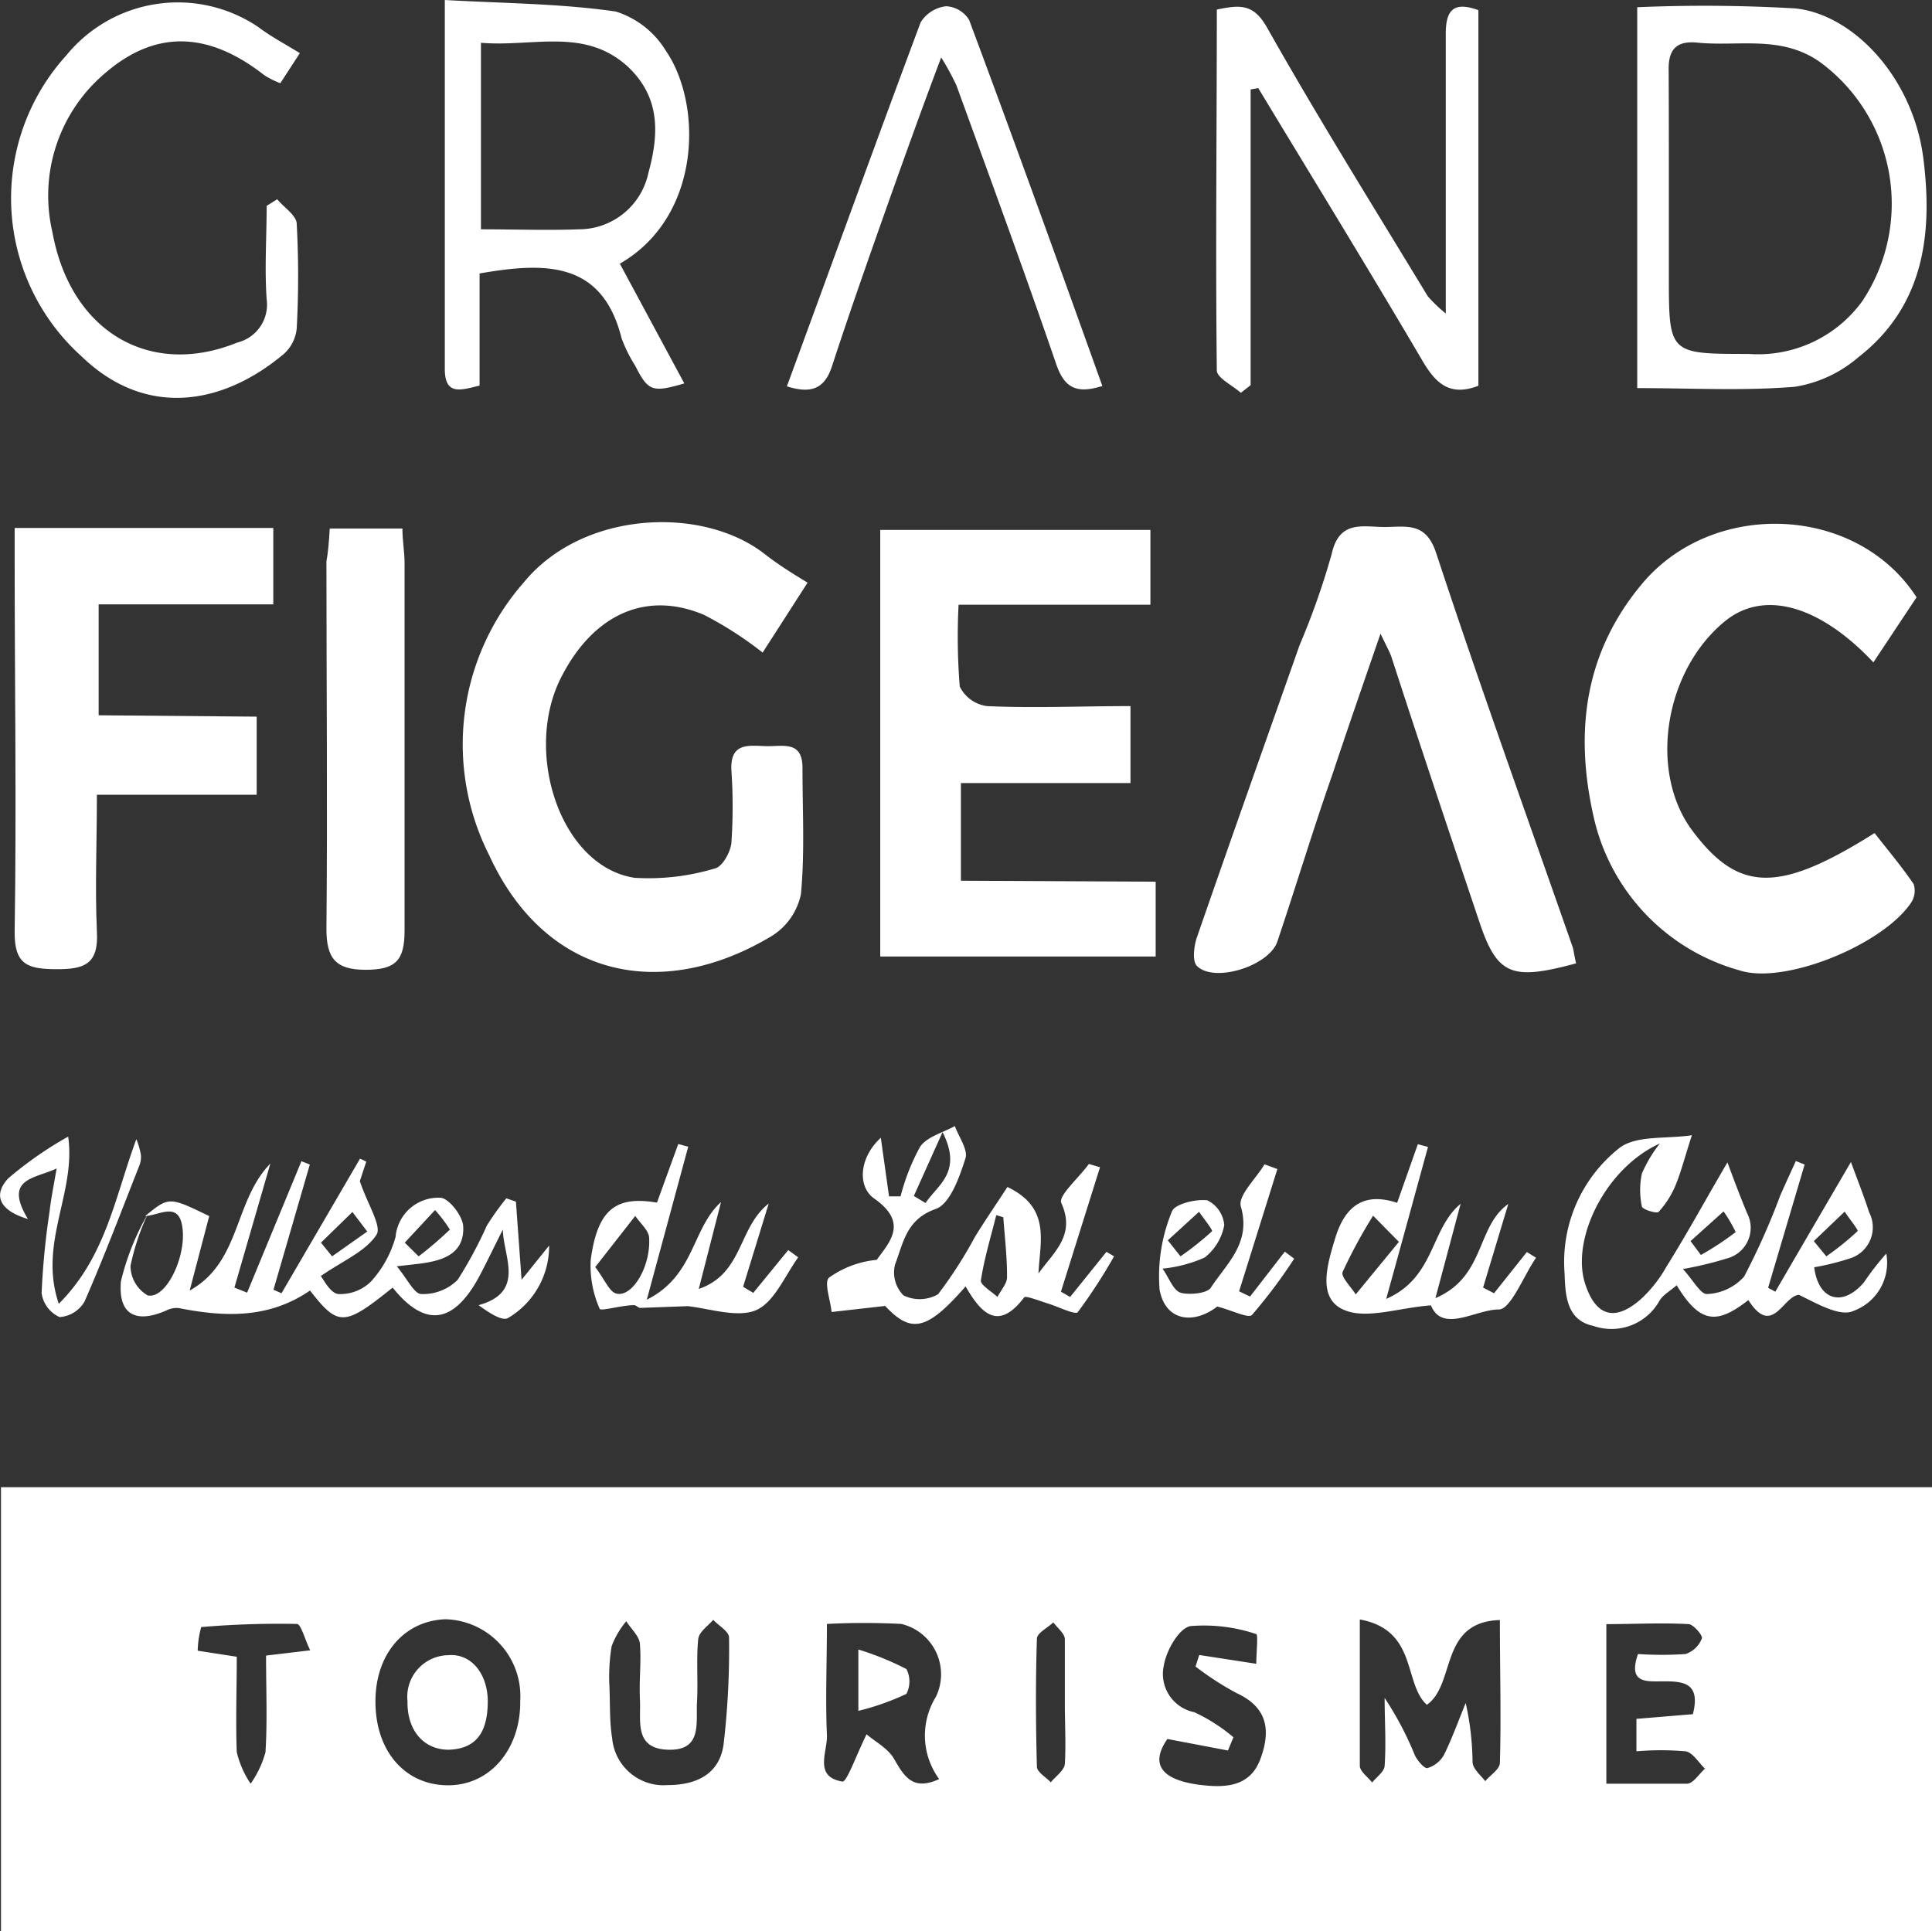 <svg id="Calque_1" data-name="Calque 1" xmlns="http://www.w3.org/2000/svg" viewBox="0 0 98.9 98.88"><rect x="0" y="0" width="98.9" height="98.88" fill="#333333" stroke="none"/><defs><style>.cls-1{fill:#fff;}</style></defs><path class="cls-1" d="M21.62,120.56V97.82h96.54l2.31,0v22.77Zm69.56-16c0,2.71,0,5.11,0,7.52,0,.29.41.57.63.86.22-.28.62-.55.64-.85.08-1.15,0-2.32,0-3.48a16.58,16.58,0,0,1,1.55,2.94c.13.27.49.69.64.65a1.44,1.44,0,0,0,.85-.68c.42-.85.74-1.76,1.11-2.65a14.41,14.41,0,0,1,.35,3c0,.37.42.69.65,1,.26-.31.74-.61.75-.93.07-2.35,0-4.7,0-7.32-3.12.1-2.24,3.29-3.74,4.34C93.4,107.86,94.15,105.14,91.18,104.59Zm-50.39,4.24c0,2.55,1.53,4.28,3.72,4.28s3.72-1.9,3.69-4.31a3.94,3.94,0,0,0-3.83-4.19C42.24,104.66,40.77,106.39,40.79,108.83Zm28.84,3.94a3.77,3.77,0,0,1-.15-4.19,2.65,2.65,0,0,0-1.77-3.73,36.75,36.75,0,0,0-3.81,0c0,2-.08,3.86,0,5.67.05.85-.71,2.16.8,2.4.23,0,.68-1.3,1.23-2.42.44.38,1.12.73,1.42,1.28C67.88,112.68,68.33,113.36,69.63,112.77Zm38.6-3.3c.41-1.62-.5-1.69-1.55-1.68-.82,0-1.79.12-1.26-1.4a18,18,0,0,0,2.44,0,1.36,1.36,0,0,0,.83-.8c.06-.14-.43-.72-.68-.73-1.39-.08-2.78,0-4.21,0V113c1.44,0,2.78,0,4.12,0,.33,0,.62-.5.93-.77-.33-.31-.62-.83-1-.89a14.85,14.85,0,0,0-2.51,0v-1.66Zm-55.47-1.58h0c.05,1,0,1.91.15,2.84a2.64,2.64,0,0,0,2.84,2.37c1.45,0,2.65-.55,2.86-2.08a41.83,41.83,0,0,0,.28-5.48c0-.3-.53-.6-.81-.9-.27.32-.73.61-.77,1-.1,1.06,0,2.13-.06,3.2s.28,2.5-1.47,2.45-1.4-1.45-1.45-2.53.07-1.91,0-2.84c0-.43-.46-.81-.7-1.21a4.42,4.42,0,0,0-.75,1.28A9.73,9.73,0,0,0,52.76,107.89Zm33.12-1c0-.54.1-1.49,0-1.52a8.4,8.4,0,0,0-3.37-.41c-.58.11-1.22,1.21-1.36,2a2,2,0,0,0,1.56,2.41,9,9,0,0,1,2,1.28l-.28.68-3.1-.59c-.86,1.23-.39,2.07,1.6,2.34,1.25.16,2.6.17,3.15-1.29s.4-2.66-1.21-3.4A15.2,15.2,0,0,1,82.77,107l.19-.59Zm-50.69-.42,2.26-.27c-.29-.59-.47-1.34-.68-1.35a47.19,47.19,0,0,0-4.9.16,5,5,0,0,0-.18,1.21l2,.31c0,1.7-.06,3.29,0,4.88A4.93,4.93,0,0,0,34.4,113a5.23,5.23,0,0,0,.76-1.61C35.26,109.79,35.19,108.2,35.19,106.5Zm40.89,2.36c0-1.06,0-2.13,0-3.19,0-.3-.38-.58-.59-.87-.29.28-.83.54-.84.83-.07,2.18-.06,4.37,0,6.56,0,.27.46.53.71.8.25-.31.69-.61.72-.94C76.14,111,76.08,109.93,76.08,108.86Z" transform="translate(-21.57 -21.68)"/><path class="cls-1" d="M80.73,66.82v3.83H66.63V48.81H80.46v3.83H70.64a32,32,0,0,0,.06,4.19,1.83,1.83,0,0,0,1.39,1c2.41.11,4.82,0,7.35,0v3.94H70.76v5Z" transform="translate(-21.57 -21.68)"/><path class="cls-1" d="M62.91,51.51l-2.3,3.58a18.6,18.6,0,0,0-3-1.93c-3-1.27-5.71,0-7.34,3.25-1.91,3.82,0,9.63,3.78,10.21a11.72,11.72,0,0,0,4.12-.48c.37-.08.79-.82.84-1.3a27.29,27.29,0,0,0,0-3.73c-.07-1.45.92-1.25,1.79-1.23s1.88-.3,1.85,1.18c0,2.14.12,4.28-.08,6.4a3.32,3.32,0,0,1-1.51,2.15C55.4,73,49.47,71.72,46.6,65.44a12.56,12.56,0,0,1,1.79-13.95c3-3.66,9.12-3.94,12.32-1.45C61.36,50.55,62.07,51,62.91,51.51Z" transform="translate(-21.57 -21.68)"/><path class="cls-1" d="M117.53,64.33c.67.86,1.38,1.7,2,2.61a1.11,1.11,0,0,1-.12.94c-1.45,2.18-6.51,4.23-8.79,3.48a10.54,10.54,0,0,1-7.45-7.77c-1-4.33-.54-8.43,2.44-12,3.62-4.36,11-4.09,14.07.67l-2.21,3.33c-2.76-2.93-5.6-3.72-7.58-2.12-3.12,2.53-3.94,7.7-1.7,10.72C110.56,67.37,112.61,67.43,117.53,64.33Z" transform="translate(-21.57 -21.68)"/><path class="cls-1" d="M102.25,71c-3.36.91-4.06.6-5-2.27-1.5-4.46-3-8.94-4.45-13.41-.09-.27-.24-.52-.56-1.2-.91,2.64-1.7,4.91-2.46,7.2-1,2.85-1.86,5.71-2.82,8.56-.42,1.26-3.26,2.15-4.13,1.24-.23-.25-.14-1,0-1.42,1.73-5,3.51-10,5.27-15a38.53,38.53,0,0,0,1.64-4.66c.39-1.78,1.64-1.37,2.75-1.38s2.08-.25,2.6,1.34c2.23,6.77,4.65,13.48,7,20.21C102.14,70.43,102.17,70.66,102.25,71Z" transform="translate(-21.57 -21.68)"/><path class="cls-1" d="M34.71,58.37v4H26.53c0,2.47-.1,4.75,0,7,.1,1.68-.65,1.94-2.09,1.93s-2.14-.22-2.12-1.92c.1-6.39,0-12.78,0-19.17v-1.5H35.56v3.91H26.62v5.68Z" transform="translate(-21.57 -21.68)"/><path class="cls-1" d="M85.59,26.26V41.4l-.5.39c-.43-.38-1.22-.76-1.23-1.14-.07-6.14,0-12.29,0-18.48,1.2-.25,1.88-.3,2.57.92,2.63,4.66,5.46,9.19,8.23,13.76a7.42,7.42,0,0,0,.92.88V33c0-3.2,0-6.4,0-9.59,0-1.19.38-1.68,1.67-1.21V41.43c-1.46.56-2.18-.11-2.87-1.29-2.75-4.68-5.59-9.3-8.4-13.95Z" transform="translate(-21.57 -21.68)"/><path class="cls-1" d="M105.38,22.05a80.29,80.29,0,0,1,8.08.06c2.92.29,6,3.45,6.56,7.62.5,3.88.06,7.61-3.32,10.24a6.58,6.58,0,0,1-3.24,1.51c-2.63.22-5.3.07-8.08.07ZM107,31.71V35.8c0,4,0,4,4.08,4a6.59,6.59,0,0,0,5.82-2.7,9,9,0,0,0-2.16-12.24c-2-1.41-4.19-.78-6.31-1-1.09-.1-1.47.4-1.44,1.46C107,27.44,107,29.58,107,31.71Z" transform="translate(-21.57 -21.68)"/><path class="cls-1" d="M46.12,35.68v5.74c-.95.23-1.78.53-1.78-.85,0-6.16,0-12.31,0-18.89,3,.17,5.93.18,8.75.59a4.62,4.62,0,0,1,2.56,2c1.89,2.74,1.85,8.49-2.35,10.91l3.3,6.13c-1.64.48-1.85.4-2.51-.9a7.4,7.4,0,0,1-.7-1.41C52.4,35.05,49.51,35.09,46.12,35.68Zm.07-11.81v9.55c1.75,0,3.39.06,5,0a3.64,3.64,0,0,0,3.57-2.88c.55-2,.61-3.84-1-5.4C51.53,23.05,48.87,24.1,46.19,23.87Z" transform="translate(-21.57 -21.68)"/><path class="cls-1" d="M36.92,24.4l-1,1.54a4.46,4.46,0,0,1-.82-.41c-2.68-2.1-5.4-2.46-8.12-.13a8.2,8.2,0,0,0-2.73,8.15c.93,5.13,5,7.48,9.46,5.67A2,2,0,0,0,35.22,37c-.11-1.59,0-3.19,0-4.78l.54-.34c.34.42,1,.83,1,1.27a49.87,49.87,0,0,1,0,5.33,2,2,0,0,1-.66,1.32c-3.23,2.71-7.15,3.23-10.36.12a10.88,10.88,0,0,1-.77-15.41,7.36,7.36,0,0,1,9.83-1.44C35.39,23.52,36.07,23.88,36.92,24.4Z" transform="translate(-21.57 -21.68)"/><path class="cls-1" d="M38.45,48.74h3.72c0,.63.11,1.2.11,1.76,0,6.28,0,12.55,0,18.83,0,1.53-.46,2-2,2s-2-.6-2-2.09c.06-6.27,0-12.54,0-18.82C38.36,50,38.41,49.43,38.45,48.74Z" transform="translate(-21.57 -21.68)"/><path class="cls-1" d="M78,41.44c-1.44.46-2,0-2.4-1.23-1.63-4.74-3.36-9.45-5.07-14.16a14,14,0,0,0-.78-1.43c-1,2.65-1.84,5-2.67,7.33-1,2.83-2,5.66-2.93,8.51-.4,1.2-1.14,1.36-2.3,1C64.15,35.21,66.39,29,68.7,22.82A1.77,1.77,0,0,1,70,22a1.47,1.47,0,0,1,1.18.7C73.51,28.94,75.75,35.16,78,41.44Z" transform="translate(-21.57 -21.68)"/><path class="cls-1" d="M29,83.94c1.22-1,1.22-1,3.28,0l-1,3.81c2.63-1.46,2.25-4.57,4.13-6.5l-1.84,6.35.65.26L37,81.13l.43.17-1.86,6.41.41.18L40,81l.32.15-.33,1c.4,1.2,1.14,2.31.85,2.75-.56.85-1.69,1.31-2.85,2.11.14.16.47.86.89.92a2.24,2.24,0,0,0,1.69-.65A5.6,5.6,0,0,0,41.82,85a2.2,2.2,0,0,1,2.28-2c.43,0,1.14.91,1.18,1.44.09,1.45-1.07,1.79-2.26,1.94l-1.14.13c.55.65.89,1.42,1.26,1.42A2.5,2.5,0,0,0,45,87.2a21.57,21.57,0,0,0,1.49-2.77,13.8,13.8,0,0,1,1-1.4l.49.17.29,4,1.41-1.75a4.27,4.27,0,0,1-2.09,3.7c-.3.2-1-.27-1.52-.65,2.41-.67,1.27-2.47,1.24-3.87-.4.79-.78,1.59-1.19,2.37-1.32,2.47-2.79,2.67-4.45.6-2.48,2-2.79,2-4.23.15-2.11,1.45-4.38,1.36-6.71.9a1.12,1.12,0,0,0-.62.11c-1.57.7-2.5.24-2.35-1.48a12.94,12.94,0,0,1,1.37-3.44,12.12,12.12,0,0,0-.88,2.65A1.76,1.76,0,0,0,29.13,88c.9.19,1.88-1.78,1.8-3.23C30.84,83.09,29.79,83.89,29,83.94ZM42.29,85.3,43,86a19.22,19.22,0,0,0,1.6-1.37,7.42,7.42,0,0,0-.76-1Zm-4.29,0,.57.7,1.8-1.27-.76-1Z" transform="translate(-21.57 -21.68)"/><path class="cls-1" d="M106.54,80.22c-2.85,1.3-4.58,5-3.81,7.23.54,1.63,1.53,1.91,2.86.72a6.78,6.78,0,0,0,1.28-1.63C108,84.73,109,82.88,110,81.19c.33.9.65,1.74,1,2.59a1.62,1.62,0,0,1-1,2.32,18.78,18.78,0,0,1-2.28.55c.51.55.91,1.31,1.24,1.28a2.7,2.7,0,0,0,1.89-.89,35.89,35.89,0,0,0,1.85-4.15c.26-.59.53-1.18.8-1.77l.45.18-1.87,6.31.37.2c1.31-2.26,2.63-4.51,3.87-6.64.33.9.66,1.73.93,2.57a1.67,1.67,0,0,1-.93,2.35,13.25,13.25,0,0,1-1.88.47c.21,1.67,1.43,2.07,2.54.78a14.06,14.06,0,0,1,1.15-1.48,2.62,2.62,0,0,1-1.67,2.93c-.68.33-1.86-.36-2.8-.82-.82.06-1.36,2.2-2.59.27-1.57,1.22-2.45,1.26-3.67-.76-.31.28-.71.49-.89.81a2.81,2.81,0,0,1-3.38,1.27c-1.39-.29-1.43-1.61-1.47-2.71a7.43,7.43,0,0,1,2.8-6.39c.86-.67,2.39-.46,3.72-.66-.33,1-.53,1.8-.82,2.52a4.73,4.73,0,0,1-.88,1.4c-.09.11-.82-.11-.86-.27a4,4,0,0,1,0-1.69A6.9,6.9,0,0,1,106.54,80.22Zm1.57,5,.53.71a15.17,15.17,0,0,0,1.78-1.17,7.08,7.08,0,0,0-.62-1.06Zm6.31,0,.64.78a14.32,14.32,0,0,0,1.6-1.29c.06-.05-.43-.64-.66-1Z" transform="translate(-21.57 -21.68)"/><path class="cls-1" d="M74.73,86.88c.77-1.09,1.92-1.95,1.17-3.61-.17-.37.91-1.3,1.41-2l.57.17-2,6.37.47.27,1.86-2.31.39.23a27.49,27.49,0,0,1-1.86,2.86c-.13.15-1-.28-1.48-.43S74.07,88,74,88.1c-1.33,1.75-2.2.83-3-.56-2,2.29-2.79,2.41-4.12,1l-2.74.31c-.06-.61-.4-1.53-.13-1.76a5,5,0,0,1,2.44-.91c.67-.93,1.63-1.9-.13-3.14-.87-.61-.77-2.1.34-3.11l.42,3,.59,0a10.89,10.89,0,0,1,1-2.54c.36-.52,1.17-.72,1.78-1.06.2.56.69,1.22.54,1.66-.32,1-.79,2.33-1.53,2.59-1.51.53-1.65,1.75-2.07,2.83A1.67,1.67,0,0,0,67.82,88a1.89,1.89,0,0,0,1.77-.06A22.33,22.33,0,0,0,71.48,85c.53-.86,1.1-1.69,1.66-2.55C75.39,83.52,74.8,85.25,74.73,86.88ZM72.93,84l-.36-.11c-.28,1.12-.62,2.23-.79,3.36,0,.23.55.55.85.83.18-.35.49-.69.49-1C73.13,86.05,73,85,72.93,84Zm-4.58-1.09.6.36c.61-.93,1.91-1.57.87-3.63Z" transform="translate(-21.57 -21.68)"/><path class="cls-1" d="M56.78,88.55l-2.43.09c-.11,0-.22-.15-.33-.14-.61,0-1.7.32-1.75.19a5.43,5.43,0,0,1-.46-2.52c.35-2.56,1.27-3.28,3.39-2.92l1.09-3,.51.14-2.12,7.83c2.47-1.24,2.29-3.63,3.8-5l-1.14,4.45c2.29-.79,2-3.14,3.58-4.37l-1.31,4.26.52.31,1.79-2.19.51.37c-.71,1-1.25,2.34-2.19,2.72S57.86,88.67,56.78,88.55Zm-4.74-2c.5.66.71,1.24,1.06,1.35.81.24,1.78-1.34,1.7-2.83,0-.39-.46-.76-.71-1.14Z" transform="translate(-21.57 -21.68)"/><path class="cls-1" d="M93.09,83.26l1.06-3,.52.14c-.68,2.47-1.35,4.93-2.14,7.78,2.51-1.1,2.24-3.56,3.81-4.87l-1.29,4.83c2.57-1.1,2.08-3.66,3.73-4.82l-1.29,4.28.56.29,1.68-2.11.47.29c-.64.94-1.3,2.66-1.91,2.65-1.18,0-2.88,1.23-3.47-.21-1.66.12-3.35.75-4.5.21-1.33-.61-.8-2.34-.39-3.68C90.42,83.45,91.37,82.69,93.09,83.26Zm.09,2-1.32-1.34a25.92,25.92,0,0,0-1.56,2.88c-.1.25.43.76.67,1.15Z" transform="translate(-21.57 -21.68)"/><path class="cls-1" d="M85.56,88.06l1.78-2.3.48.36A26.57,26.57,0,0,1,85.66,89c-.19.19-1-.23-1.78-.43-1.2.93-2.65.76-2.95-.86a8.65,8.65,0,0,1,.63-4c.12-.38,1.2-.65,1.81-.58a1.56,1.56,0,0,1,.87,1.27,2.74,2.74,0,0,1-1,1.66,7,7,0,0,1-2.16.57c.34.48.55,1.11.92,1.23s1.34.06,1.55-.25c.81-1.24,2.08-2.29,1.54-4.16-.16-.56.78-1.43,1.21-2.16l.66.24L85,87.79Zm-4.21-2.88L82,86a15.59,15.59,0,0,0,1.61-1.28c.06-.06-.42-.65-.66-1Z" transform="translate(-21.57 -21.68)"/><path class="cls-1" d="M24.47,81.5c-1.14.54-2.73.5-1.47,2.59-1.51-.45-1.78-1.26-1-2.09a19.1,19.1,0,0,1,3.06-2.13c.41,2.9-1.54,5.45-.48,8.56C27,86,27.44,83,28.55,80a4.23,4.23,0,0,1,.23.78,1.19,1.19,0,0,1-.06.53c-.92,2.33-1.81,4.69-2.82,7a1.6,1.6,0,0,1-1.28.8,1.58,1.58,0,0,1-.92-1.23,39.35,39.35,0,0,1,.41-4.19C24.18,83.06,24.31,82.42,24.47,81.5Z" transform="translate(-21.57 -21.68)"/><path class="cls-1" d="M46.54,108.75c0,1.38-.41,2.46-2,2.51-1.29,0-2.14-1-2.11-2.49a2.13,2.13,0,0,1,2.09-2.35C45.67,106.32,46.52,107.34,46.54,108.75Z" transform="translate(-21.57 -21.68)"/><path class="cls-1" d="M65.51,109.27v-3.14a14.74,14.74,0,0,1,2.46,1,1.39,1.39,0,0,1,0,1.27A12.86,12.86,0,0,1,65.51,109.27Z" transform="translate(-21.57 -21.68)"/></svg>